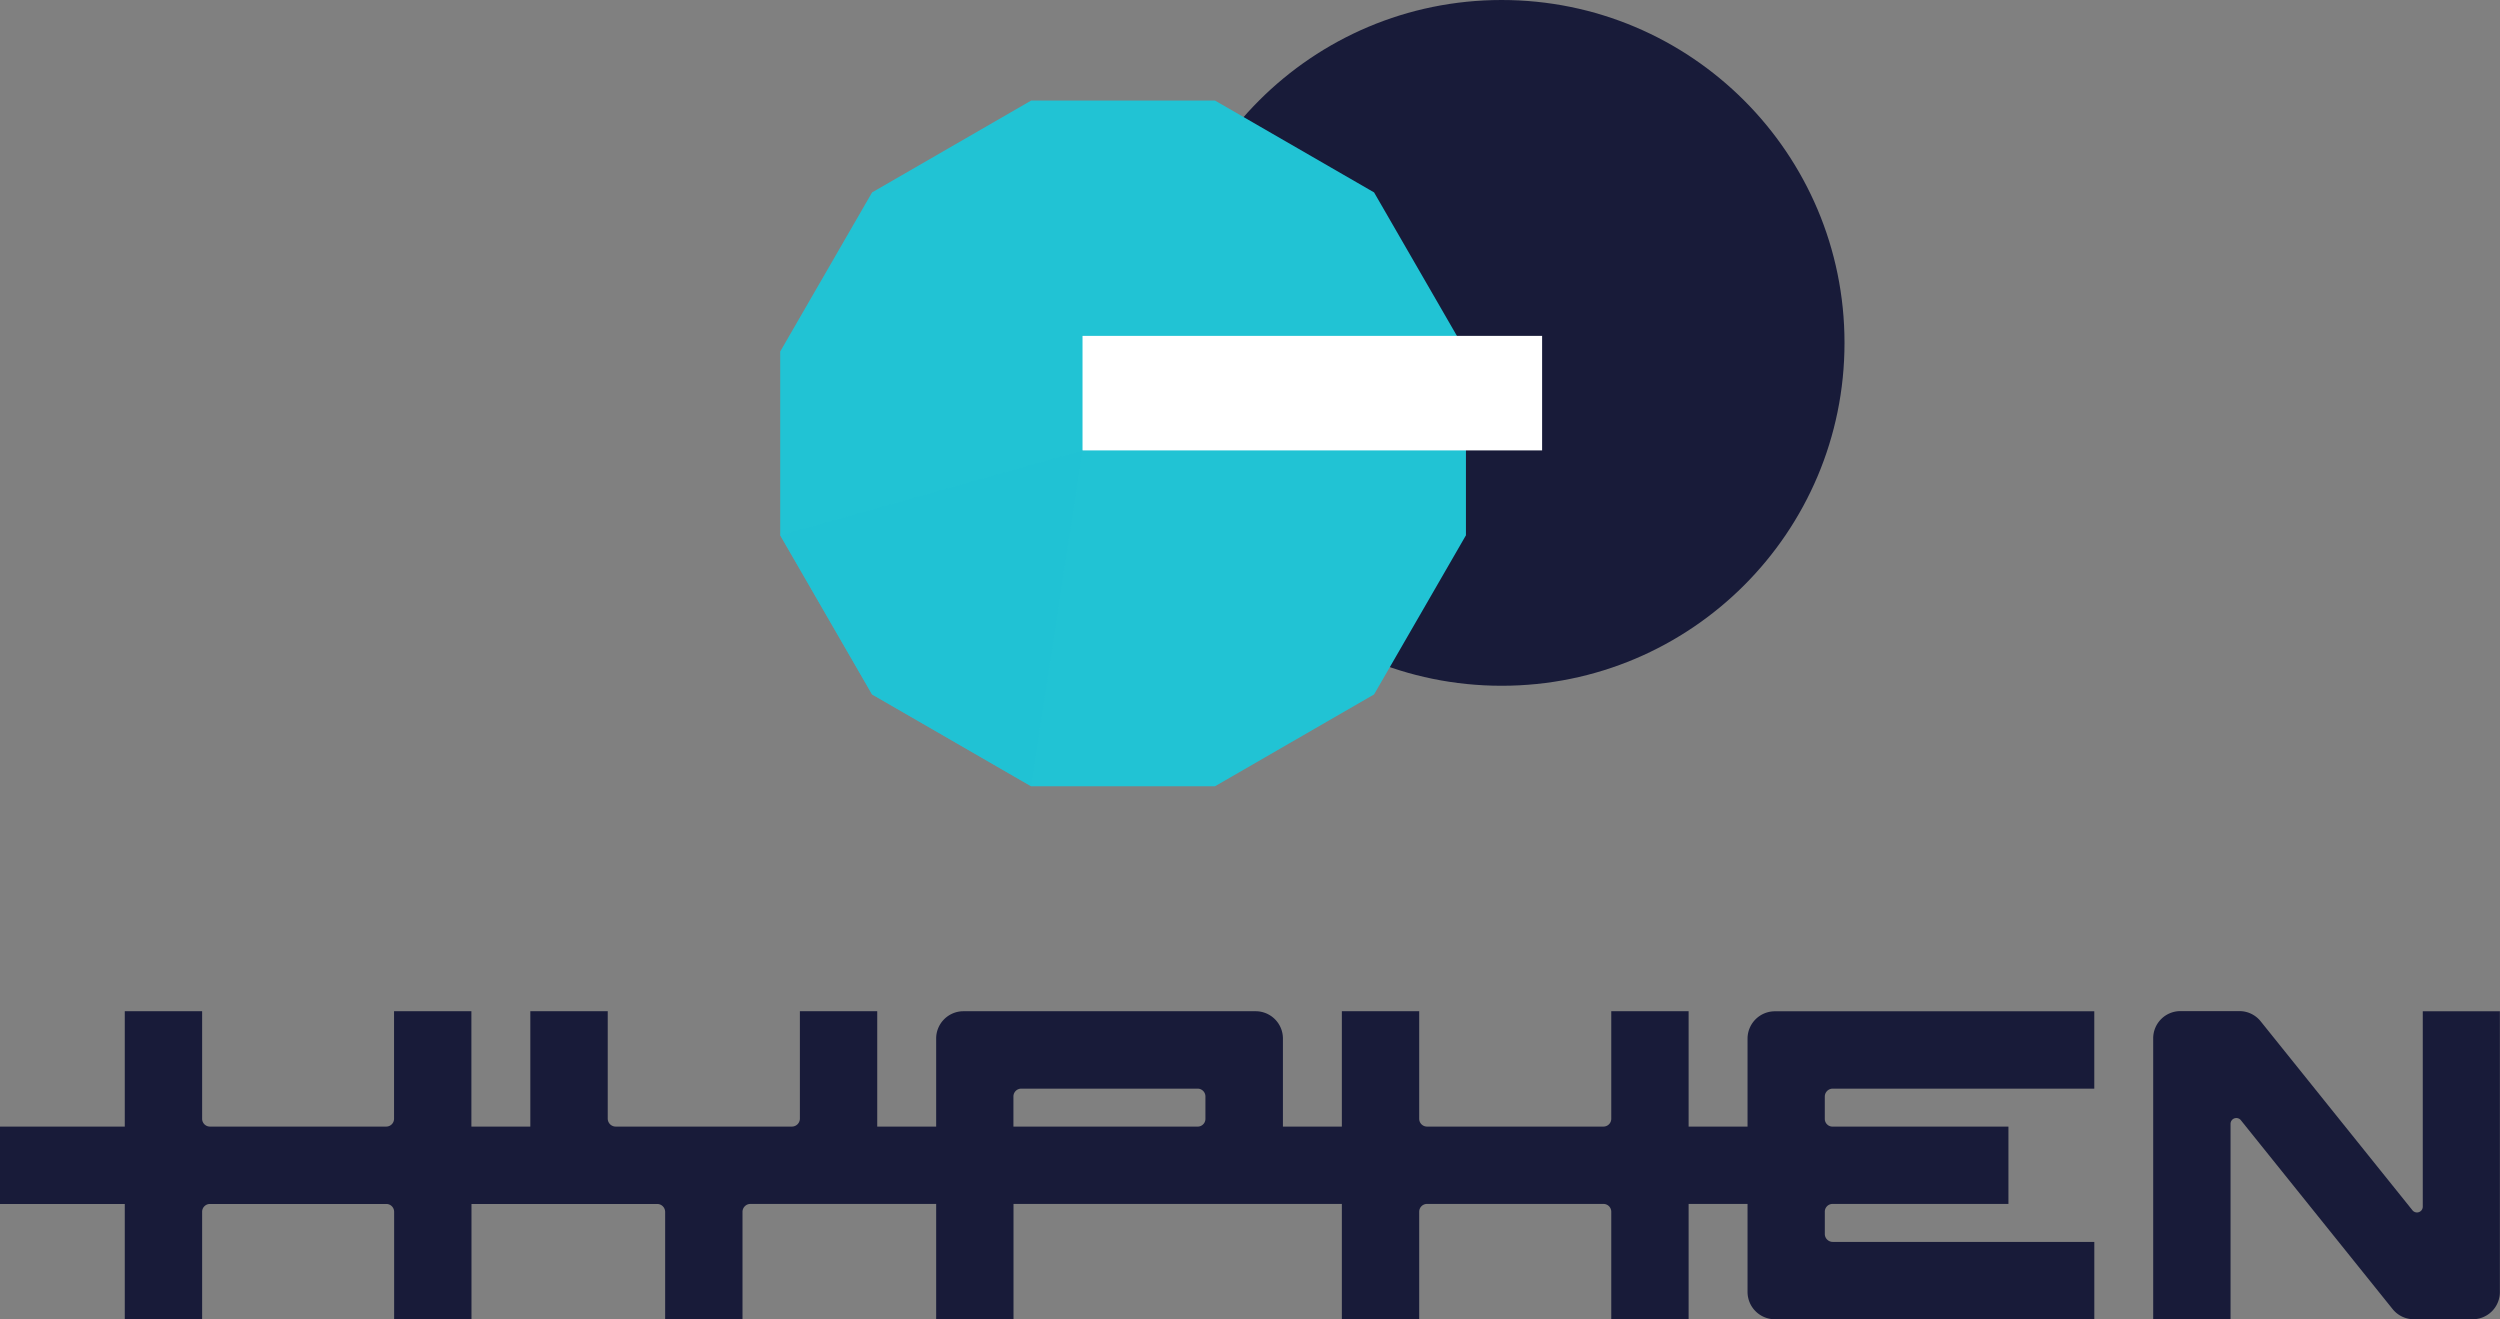 <svg id="縦置き" xmlns="http://www.w3.org/2000/svg" width="121.718" height="64.234" viewBox="0 0 121.718 64.234">
  <rect x="0" y="0" width="121.718" height="64.234" fill="#808080" stroke="none"/>
  <g id="グループ_3" data-name="グループ 3">
    <g id="グループ_1" data-name="グループ 1" transform="translate(37.986)">
      <circle id="楕円形_1" data-name="楕円形 1" cx="16.694" cy="16.694" r="16.694" transform="translate(18.43)" fill="#181b39" style="mix-blend-mode: multiply;isolation: isolate"/>
      <path id="パス_1" data-name="パス 1" d="M224.567,199.31H215.62l-7.747,4.473L203.4,211.53v8.947l4.473,7.747,7.747,4.473h8.947l7.747-4.473,4.473-7.747V211.53l-4.473-7.747Z" transform="translate(-203.4 -194.415)" fill="#21c3d4" style="mix-blend-mode: multiply;isolation: isolate"/>
      <rect id="長方形_2" data-name="長方形 2" width="22.376" height="5.576" transform="translate(14.719 16.353)" fill="#fff"/>
      <path id="パス_2" data-name="パス 2" d="M203.4,256.412l14.719-4.132-2.5,16.353-7.747-4.473Z" transform="translate(-203.4 -230.351)" fill="#21c3d4" opacity="0.72" style="mix-blend-mode: multiply;isolation: isolate"/>
    </g>
    <g id="グループ_2" data-name="グループ 2" transform="translate(0 49.232)">
      <path id="パス_3" data-name="パス 3" d="M170.363,338.515V342.8h-2.869V337.18h-3.766v5.239a.38.38,0,0,1-.379.379h-8.593a.38.38,0,0,1-.379-.379V337.18h-3.766V342.8h-2.869v-4.29a1.329,1.329,0,0,0-1.328-1.328H132.187a1.329,1.329,0,0,0-1.328,1.328v4.29H127.99V337.18h-3.766v5.229a.388.388,0,0,1-.389.389h-8.577a.388.388,0,0,1-.389-.389V337.18H111.1V342.8h-2.869V337.18h-3.766v5.239a.38.38,0,0,1-.379.379H95.5a.38.38,0,0,1-.379-.379V337.18H91.355V342.8H85.28v3.766h6.075v5.618h3.766v-5.239a.38.38,0,0,1,.379-.379h8.59a.38.38,0,0,1,.379.379v5.239h3.766v-5.618h9.043a.387.387,0,0,1,.386.386v5.232h3.766V346.95a.387.387,0,0,1,.386-.386h9.043v5.618h3.766v-5.618h15.986v5.618h3.766v-5.239a.38.38,0,0,1,.379-.379h8.593a.38.38,0,0,1,.379.379v5.239h3.766v-5.618h2.869v4.284a1.332,1.332,0,0,0,1.331,1.331h15.552v-3.766H174.511a.387.387,0,0,1-.386-.386V346.94a.377.377,0,0,1,.376-.376h8.564V342.8H174.5a.377.377,0,0,1-.376-.376v-1.087a.387.387,0,0,1,.386-.386h12.735v-3.766H171.694A1.332,1.332,0,0,0,170.363,338.515ZM134.621,342.8v-1.47a.38.38,0,0,1,.379-.379h8.59a.38.38,0,0,1,.379.379v1.093a.377.377,0,0,1-.376.376h-8.976Z" transform="translate(-85.28 -337.18)" fill="#181b39"/>
      <path id="パス_4" data-name="パス 4" d="M424.4,337.19v9.516a.282.282,0,0,1-.5.177l-7.39-9.2a1.324,1.324,0,0,0-1.029-.5H412.6a1.325,1.325,0,0,0-1.325,1.325v13.674h3.766v-9.513a.282.282,0,0,1,.5-.177l7.387,9.194a1.324,1.324,0,0,0,1.029.5h2.872a1.325,1.325,0,0,0,1.325-1.325V337.19h-3.766Z" transform="translate(-306.442 -337.187)" fill="#181b39"/>
    </g>
  </g>
</svg>
